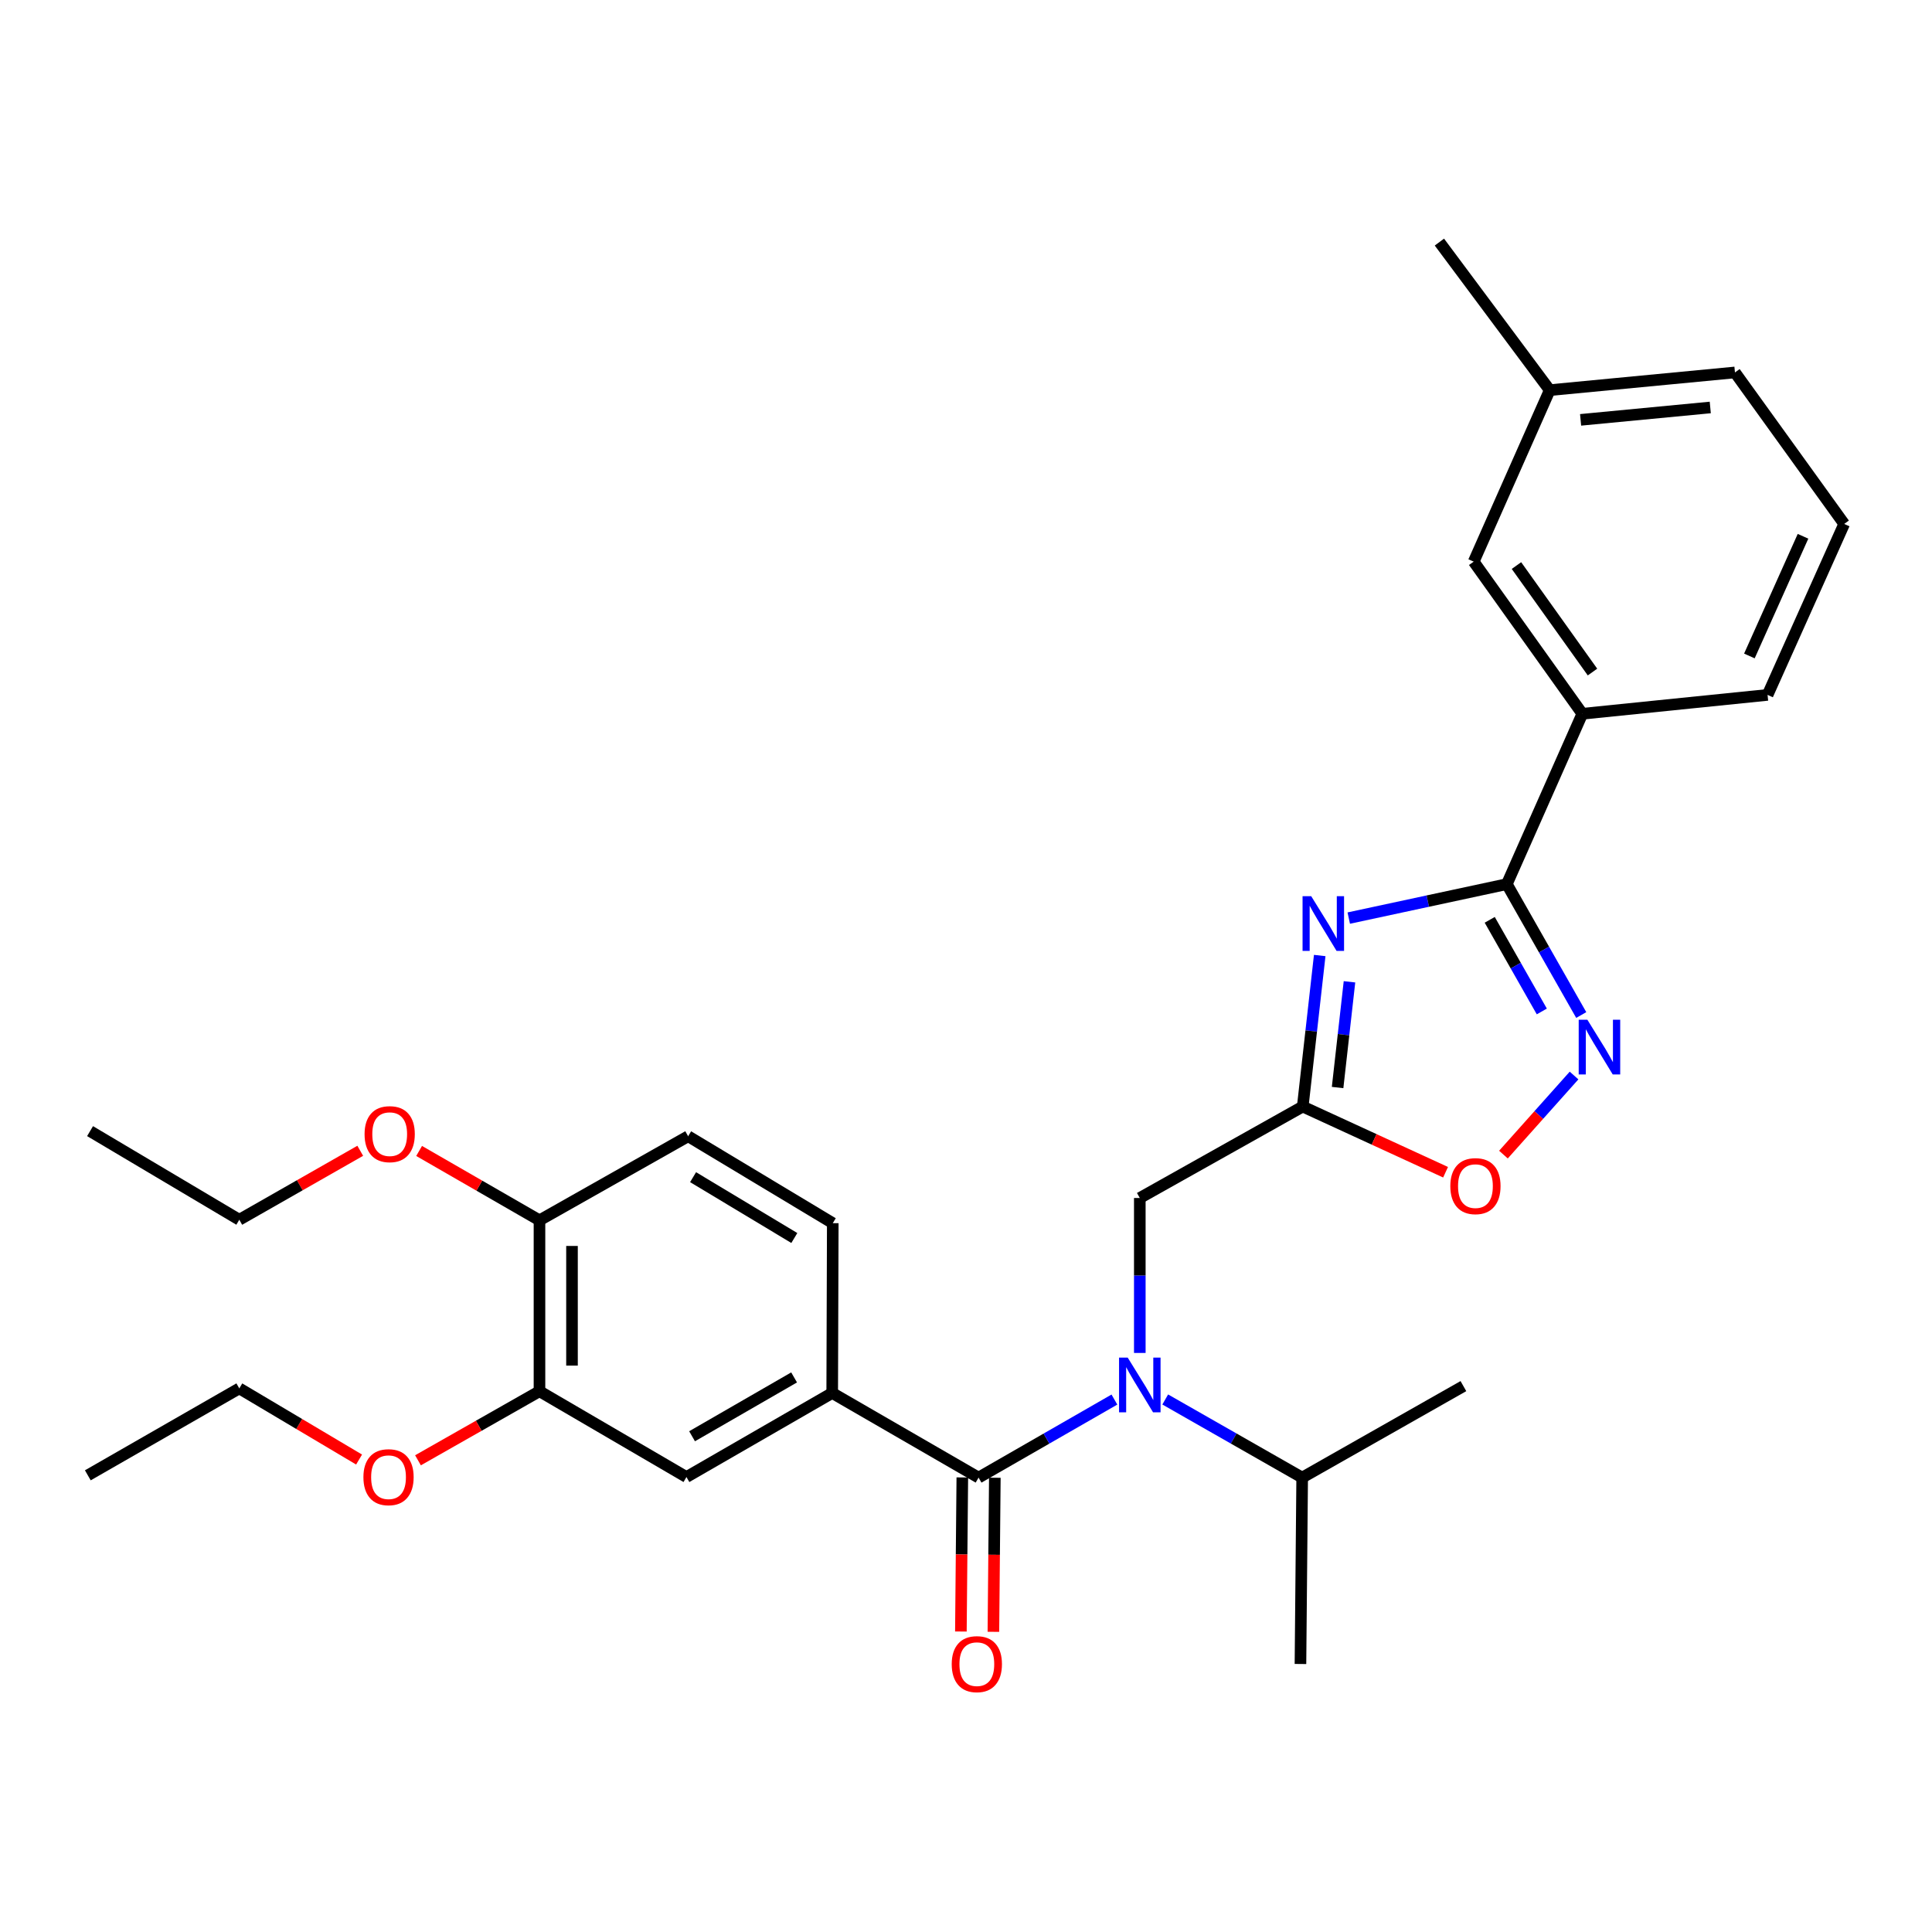 <?xml version='1.0' encoding='iso-8859-1'?>
<svg version='1.1' baseProfile='full'
              xmlns='http://www.w3.org/2000/svg'
                      xmlns:rdkit='http://www.rdkit.org/xml'
                      xmlns:xlink='http://www.w3.org/1999/xlink'
                  xml:space='preserve'
width='1000px' height='1000px' viewBox='0 0 1000 1000'>
<!-- END OF HEADER -->
<rect style='opacity:1.0;fill:#FFFFFF;stroke:none' width='1000' height='1000' x='0' y='0'> </rect>
<path class='bond-0' d='M 698.112,475.201 L 739.023,466.41' style='fill:none;fill-rule:evenodd;stroke:#0000FF;stroke-width:6px;stroke-linecap:butt;stroke-linejoin:miter;stroke-opacity:1' />
<path class='bond-0' d='M 739.023,466.41 L 779.935,457.619' style='fill:none;fill-rule:evenodd;stroke:#000000;stroke-width:6px;stroke-linecap:butt;stroke-linejoin:miter;stroke-opacity:1' />
<path class='bond-2' d='M 683.083,494.574 L 678.688,533.663' style='fill:none;fill-rule:evenodd;stroke:#0000FF;stroke-width:6px;stroke-linecap:butt;stroke-linejoin:miter;stroke-opacity:1' />
<path class='bond-2' d='M 678.688,533.663 L 674.293,572.751' style='fill:none;fill-rule:evenodd;stroke:#000000;stroke-width:6px;stroke-linecap:butt;stroke-linejoin:miter;stroke-opacity:1' />
<path class='bond-2' d='M 698.49,508.181 L 695.413,535.543' style='fill:none;fill-rule:evenodd;stroke:#0000FF;stroke-width:6px;stroke-linecap:butt;stroke-linejoin:miter;stroke-opacity:1' />
<path class='bond-2' d='M 695.413,535.543 L 692.337,562.905' style='fill:none;fill-rule:evenodd;stroke:#000000;stroke-width:6px;stroke-linecap:butt;stroke-linejoin:miter;stroke-opacity:1' />
<path class='bond-3' d='M 779.935,457.619 L 799.191,491.497' style='fill:none;fill-rule:evenodd;stroke:#000000;stroke-width:6px;stroke-linecap:butt;stroke-linejoin:miter;stroke-opacity:1' />
<path class='bond-3' d='M 799.191,491.497 L 818.447,525.375' style='fill:none;fill-rule:evenodd;stroke:#0000FF;stroke-width:6px;stroke-linecap:butt;stroke-linejoin:miter;stroke-opacity:1' />
<path class='bond-3' d='M 771.079,476.099 L 784.559,499.814' style='fill:none;fill-rule:evenodd;stroke:#000000;stroke-width:6px;stroke-linecap:butt;stroke-linejoin:miter;stroke-opacity:1' />
<path class='bond-3' d='M 784.559,499.814 L 798.038,523.528' style='fill:none;fill-rule:evenodd;stroke:#0000FF;stroke-width:6px;stroke-linecap:butt;stroke-linejoin:miter;stroke-opacity:1' />
<path class='bond-8' d='M 779.935,457.619 L 819.01,369.444' style='fill:none;fill-rule:evenodd;stroke:#000000;stroke-width:6px;stroke-linecap:butt;stroke-linejoin:miter;stroke-opacity:1' />
<path class='bond-1' d='M 506.508,764.801 L 541.661,744.607' style='fill:none;fill-rule:evenodd;stroke:#000000;stroke-width:6px;stroke-linecap:butt;stroke-linejoin:miter;stroke-opacity:1' />
<path class='bond-1' d='M 541.661,744.607 L 576.815,724.413' style='fill:none;fill-rule:evenodd;stroke:#0000FF;stroke-width:6px;stroke-linecap:butt;stroke-linejoin:miter;stroke-opacity:1' />
<path class='bond-6' d='M 506.508,764.801 L 430.75,721.003' style='fill:none;fill-rule:evenodd;stroke:#000000;stroke-width:6px;stroke-linecap:butt;stroke-linejoin:miter;stroke-opacity:1' />
<path class='bond-11' d='M 498.093,764.722 L 497.722,804.596' style='fill:none;fill-rule:evenodd;stroke:#000000;stroke-width:6px;stroke-linecap:butt;stroke-linejoin:miter;stroke-opacity:1' />
<path class='bond-11' d='M 497.722,804.596 L 497.351,844.469' style='fill:none;fill-rule:evenodd;stroke:#FF0000;stroke-width:6px;stroke-linecap:butt;stroke-linejoin:miter;stroke-opacity:1' />
<path class='bond-11' d='M 514.923,764.879 L 514.552,804.752' style='fill:none;fill-rule:evenodd;stroke:#000000;stroke-width:6px;stroke-linecap:butt;stroke-linejoin:miter;stroke-opacity:1' />
<path class='bond-11' d='M 514.552,804.752 L 514.181,844.625' style='fill:none;fill-rule:evenodd;stroke:#FF0000;stroke-width:6px;stroke-linecap:butt;stroke-linejoin:miter;stroke-opacity:1' />
<path class='bond-5' d='M 674.293,572.751 L 711.258,589.749' style='fill:none;fill-rule:evenodd;stroke:#000000;stroke-width:6px;stroke-linecap:butt;stroke-linejoin:miter;stroke-opacity:1' />
<path class='bond-5' d='M 711.258,589.749 L 748.224,606.747' style='fill:none;fill-rule:evenodd;stroke:#FF0000;stroke-width:6px;stroke-linecap:butt;stroke-linejoin:miter;stroke-opacity:1' />
<path class='bond-7' d='M 674.293,572.751 L 589.961,620.083' style='fill:none;fill-rule:evenodd;stroke:#000000;stroke-width:6px;stroke-linecap:butt;stroke-linejoin:miter;stroke-opacity:1' />
<path class='bond-30' d='M 814.725,556.688 L 796.452,577.154' style='fill:none;fill-rule:evenodd;stroke:#0000FF;stroke-width:6px;stroke-linecap:butt;stroke-linejoin:miter;stroke-opacity:1' />
<path class='bond-30' d='M 796.452,577.154 L 778.18,597.62' style='fill:none;fill-rule:evenodd;stroke:#FF0000;stroke-width:6px;stroke-linecap:butt;stroke-linejoin:miter;stroke-opacity:1' />
<path class='bond-4' d='M 589.961,700.281 L 589.961,660.182' style='fill:none;fill-rule:evenodd;stroke:#0000FF;stroke-width:6px;stroke-linecap:butt;stroke-linejoin:miter;stroke-opacity:1' />
<path class='bond-4' d='M 589.961,660.182 L 589.961,620.083' style='fill:none;fill-rule:evenodd;stroke:#000000;stroke-width:6px;stroke-linecap:butt;stroke-linejoin:miter;stroke-opacity:1' />
<path class='bond-16' d='M 603.12,724.367 L 638.561,744.584' style='fill:none;fill-rule:evenodd;stroke:#0000FF;stroke-width:6px;stroke-linecap:butt;stroke-linejoin:miter;stroke-opacity:1' />
<path class='bond-16' d='M 638.561,744.584 L 674.003,764.801' style='fill:none;fill-rule:evenodd;stroke:#000000;stroke-width:6px;stroke-linecap:butt;stroke-linejoin:miter;stroke-opacity:1' />
<path class='bond-9' d='M 430.75,721.003 L 355.301,764.511' style='fill:none;fill-rule:evenodd;stroke:#000000;stroke-width:6px;stroke-linecap:butt;stroke-linejoin:miter;stroke-opacity:1' />
<path class='bond-9' d='M 411.025,712.949 L 358.211,743.404' style='fill:none;fill-rule:evenodd;stroke:#000000;stroke-width:6px;stroke-linecap:butt;stroke-linejoin:miter;stroke-opacity:1' />
<path class='bond-13' d='M 430.75,721.003 L 431.04,633.118' style='fill:none;fill-rule:evenodd;stroke:#000000;stroke-width:6px;stroke-linecap:butt;stroke-linejoin:miter;stroke-opacity:1' />
<path class='bond-14' d='M 819.01,369.444 L 762.786,290.703' style='fill:none;fill-rule:evenodd;stroke:#000000;stroke-width:6px;stroke-linecap:butt;stroke-linejoin:miter;stroke-opacity:1' />
<path class='bond-14' d='M 824.274,347.852 L 784.917,292.734' style='fill:none;fill-rule:evenodd;stroke:#000000;stroke-width:6px;stroke-linecap:butt;stroke-linejoin:miter;stroke-opacity:1' />
<path class='bond-20' d='M 819.01,369.444 L 914.89,359.682' style='fill:none;fill-rule:evenodd;stroke:#000000;stroke-width:6px;stroke-linecap:butt;stroke-linejoin:miter;stroke-opacity:1' />
<path class='bond-10' d='M 355.301,764.511 L 279.235,720.105' style='fill:none;fill-rule:evenodd;stroke:#000000;stroke-width:6px;stroke-linecap:butt;stroke-linejoin:miter;stroke-opacity:1' />
<path class='bond-18' d='M 279.235,720.105 L 247.792,737.976' style='fill:none;fill-rule:evenodd;stroke:#000000;stroke-width:6px;stroke-linecap:butt;stroke-linejoin:miter;stroke-opacity:1' />
<path class='bond-18' d='M 247.792,737.976 L 216.349,755.846' style='fill:none;fill-rule:evenodd;stroke:#FF0000;stroke-width:6px;stroke-linecap:butt;stroke-linejoin:miter;stroke-opacity:1' />
<path class='bond-32' d='M 279.235,720.105 L 279.235,631.631' style='fill:none;fill-rule:evenodd;stroke:#000000;stroke-width:6px;stroke-linecap:butt;stroke-linejoin:miter;stroke-opacity:1' />
<path class='bond-32' d='M 296.066,706.834 L 296.066,644.902' style='fill:none;fill-rule:evenodd;stroke:#000000;stroke-width:6px;stroke-linecap:butt;stroke-linejoin:miter;stroke-opacity:1' />
<path class='bond-12' d='M 279.235,631.631 L 356.18,588.123' style='fill:none;fill-rule:evenodd;stroke:#000000;stroke-width:6px;stroke-linecap:butt;stroke-linejoin:miter;stroke-opacity:1' />
<path class='bond-19' d='M 279.235,631.631 L 248.087,613.683' style='fill:none;fill-rule:evenodd;stroke:#000000;stroke-width:6px;stroke-linecap:butt;stroke-linejoin:miter;stroke-opacity:1' />
<path class='bond-19' d='M 248.087,613.683 L 216.938,595.735' style='fill:none;fill-rule:evenodd;stroke:#FF0000;stroke-width:6px;stroke-linecap:butt;stroke-linejoin:miter;stroke-opacity:1' />
<path class='bond-15' d='M 431.04,633.118 L 356.18,588.123' style='fill:none;fill-rule:evenodd;stroke:#000000;stroke-width:6px;stroke-linecap:butt;stroke-linejoin:miter;stroke-opacity:1' />
<path class='bond-15' d='M 411.141,640.794 L 358.739,609.298' style='fill:none;fill-rule:evenodd;stroke:#000000;stroke-width:6px;stroke-linecap:butt;stroke-linejoin:miter;stroke-opacity:1' />
<path class='bond-17' d='M 762.786,290.703 L 802.133,201.939' style='fill:none;fill-rule:evenodd;stroke:#000000;stroke-width:6px;stroke-linecap:butt;stroke-linejoin:miter;stroke-opacity:1' />
<path class='bond-23' d='M 674.003,764.801 L 673.115,861.279' style='fill:none;fill-rule:evenodd;stroke:#000000;stroke-width:6px;stroke-linecap:butt;stroke-linejoin:miter;stroke-opacity:1' />
<path class='bond-24' d='M 674.003,764.801 L 757.456,717.45' style='fill:none;fill-rule:evenodd;stroke:#000000;stroke-width:6px;stroke-linecap:butt;stroke-linejoin:miter;stroke-opacity:1' />
<path class='bond-27' d='M 802.133,201.939 L 745.029,125.303' style='fill:none;fill-rule:evenodd;stroke:#000000;stroke-width:6px;stroke-linecap:butt;stroke-linejoin:miter;stroke-opacity:1' />
<path class='bond-31' d='M 802.133,201.939 L 898.012,192.776' style='fill:none;fill-rule:evenodd;stroke:#000000;stroke-width:6px;stroke-linecap:butt;stroke-linejoin:miter;stroke-opacity:1' />
<path class='bond-31' d='M 818.116,217.319 L 885.232,210.905' style='fill:none;fill-rule:evenodd;stroke:#000000;stroke-width:6px;stroke-linecap:butt;stroke-linejoin:miter;stroke-opacity:1' />
<path class='bond-25' d='M 185.857,755.455 L 154.857,737.041' style='fill:none;fill-rule:evenodd;stroke:#FF0000;stroke-width:6px;stroke-linecap:butt;stroke-linejoin:miter;stroke-opacity:1' />
<path class='bond-25' d='M 154.857,737.041 L 123.858,718.628' style='fill:none;fill-rule:evenodd;stroke:#000000;stroke-width:6px;stroke-linecap:butt;stroke-linejoin:miter;stroke-opacity:1' />
<path class='bond-26' d='M 186.461,595.645 L 155.16,613.493' style='fill:none;fill-rule:evenodd;stroke:#FF0000;stroke-width:6px;stroke-linecap:butt;stroke-linejoin:miter;stroke-opacity:1' />
<path class='bond-26' d='M 155.16,613.493 L 123.858,631.341' style='fill:none;fill-rule:evenodd;stroke:#000000;stroke-width:6px;stroke-linecap:butt;stroke-linejoin:miter;stroke-opacity:1' />
<path class='bond-21' d='M 914.89,359.682 L 954.545,271.189' style='fill:none;fill-rule:evenodd;stroke:#000000;stroke-width:6px;stroke-linecap:butt;stroke-linejoin:miter;stroke-opacity:1' />
<path class='bond-21' d='M 905.479,339.525 L 933.238,277.58' style='fill:none;fill-rule:evenodd;stroke:#000000;stroke-width:6px;stroke-linecap:butt;stroke-linejoin:miter;stroke-opacity:1' />
<path class='bond-22' d='M 954.545,271.189 L 898.012,192.776' style='fill:none;fill-rule:evenodd;stroke:#000000;stroke-width:6px;stroke-linecap:butt;stroke-linejoin:miter;stroke-opacity:1' />
<path class='bond-28' d='M 123.858,718.628 L 45.455,763.623' style='fill:none;fill-rule:evenodd;stroke:#000000;stroke-width:6px;stroke-linecap:butt;stroke-linejoin:miter;stroke-opacity:1' />
<path class='bond-29' d='M 123.858,631.341 L 46.614,585.468' style='fill:none;fill-rule:evenodd;stroke:#000000;stroke-width:6px;stroke-linecap:butt;stroke-linejoin:miter;stroke-opacity:1' />
<path  class='atom-0' d='M 678.683 463.871
L 687.963 478.871
Q 688.883 480.351, 690.363 483.031
Q 691.843 485.711, 691.923 485.871
L 691.923 463.871
L 695.683 463.871
L 695.683 492.191
L 691.803 492.191
L 681.843 475.791
Q 680.683 473.871, 679.443 471.671
Q 678.243 469.471, 677.883 468.791
L 677.883 492.191
L 674.203 492.191
L 674.203 463.871
L 678.683 463.871
' fill='#0000FF'/>
<path  class='atom-4' d='M 821.615 527.8
L 830.895 542.8
Q 831.815 544.28, 833.295 546.96
Q 834.775 549.64, 834.855 549.8
L 834.855 527.8
L 838.615 527.8
L 838.615 556.12
L 834.735 556.12
L 824.775 539.72
Q 823.615 537.8, 822.375 535.6
Q 821.175 533.4, 820.815 532.72
L 820.815 556.12
L 817.135 556.12
L 817.135 527.8
L 821.615 527.8
' fill='#0000FF'/>
<path  class='atom-5' d='M 583.701 702.701
L 592.981 717.701
Q 593.901 719.181, 595.381 721.861
Q 596.861 724.541, 596.941 724.701
L 596.941 702.701
L 600.701 702.701
L 600.701 731.021
L 596.821 731.021
L 586.861 714.621
Q 585.701 712.701, 584.461 710.501
Q 583.261 708.301, 582.901 707.621
L 582.901 731.021
L 579.221 731.021
L 579.221 702.701
L 583.701 702.701
' fill='#0000FF'/>
<path  class='atom-6' d='M 750.683 613.936
Q 750.683 607.136, 754.043 603.336
Q 757.403 599.536, 763.683 599.536
Q 769.963 599.536, 773.323 603.336
Q 776.683 607.136, 776.683 613.936
Q 776.683 620.816, 773.283 624.736
Q 769.883 628.616, 763.683 628.616
Q 757.443 628.616, 754.043 624.736
Q 750.683 620.856, 750.683 613.936
M 763.683 625.416
Q 768.003 625.416, 770.323 622.536
Q 772.683 619.616, 772.683 613.936
Q 772.683 608.376, 770.323 605.576
Q 768.003 602.736, 763.683 602.736
Q 759.363 602.736, 757.003 605.536
Q 754.683 608.336, 754.683 613.936
Q 754.683 619.656, 757.003 622.536
Q 759.363 625.416, 763.683 625.416
' fill='#FF0000'/>
<path  class='atom-12' d='M 492.61 861.359
Q 492.61 854.559, 495.97 850.759
Q 499.33 846.959, 505.61 846.959
Q 511.89 846.959, 515.25 850.759
Q 518.61 854.559, 518.61 861.359
Q 518.61 868.239, 515.21 872.159
Q 511.81 876.039, 505.61 876.039
Q 499.37 876.039, 495.97 872.159
Q 492.61 868.279, 492.61 861.359
M 505.61 872.839
Q 509.93 872.839, 512.25 869.959
Q 514.61 867.039, 514.61 861.359
Q 514.61 855.799, 512.25 852.999
Q 509.93 850.159, 505.61 850.159
Q 501.29 850.159, 498.93 852.959
Q 496.61 855.759, 496.61 861.359
Q 496.61 867.079, 498.93 869.959
Q 501.29 872.839, 505.61 872.839
' fill='#FF0000'/>
<path  class='atom-19' d='M 188.103 764.591
Q 188.103 757.791, 191.463 753.991
Q 194.823 750.191, 201.103 750.191
Q 207.383 750.191, 210.743 753.991
Q 214.103 757.791, 214.103 764.591
Q 214.103 771.471, 210.703 775.391
Q 207.303 779.271, 201.103 779.271
Q 194.863 779.271, 191.463 775.391
Q 188.103 771.511, 188.103 764.591
M 201.103 776.071
Q 205.423 776.071, 207.743 773.191
Q 210.103 770.271, 210.103 764.591
Q 210.103 759.031, 207.743 756.231
Q 205.423 753.391, 201.103 753.391
Q 196.783 753.391, 194.423 756.191
Q 192.103 758.991, 192.103 764.591
Q 192.103 770.311, 194.423 773.191
Q 196.783 776.071, 201.103 776.071
' fill='#FF0000'/>
<path  class='atom-20' d='M 188.701 587.035
Q 188.701 580.235, 192.061 576.435
Q 195.421 572.635, 201.701 572.635
Q 207.981 572.635, 211.341 576.435
Q 214.701 580.235, 214.701 587.035
Q 214.701 593.915, 211.301 597.835
Q 207.901 601.715, 201.701 601.715
Q 195.461 601.715, 192.061 597.835
Q 188.701 593.955, 188.701 587.035
M 201.701 598.515
Q 206.021 598.515, 208.341 595.635
Q 210.701 592.715, 210.701 587.035
Q 210.701 581.475, 208.341 578.675
Q 206.021 575.835, 201.701 575.835
Q 197.381 575.835, 195.021 578.635
Q 192.701 581.435, 192.701 587.035
Q 192.701 592.755, 195.021 595.635
Q 197.381 598.515, 201.701 598.515
' fill='#FF0000'/>
</svg>
